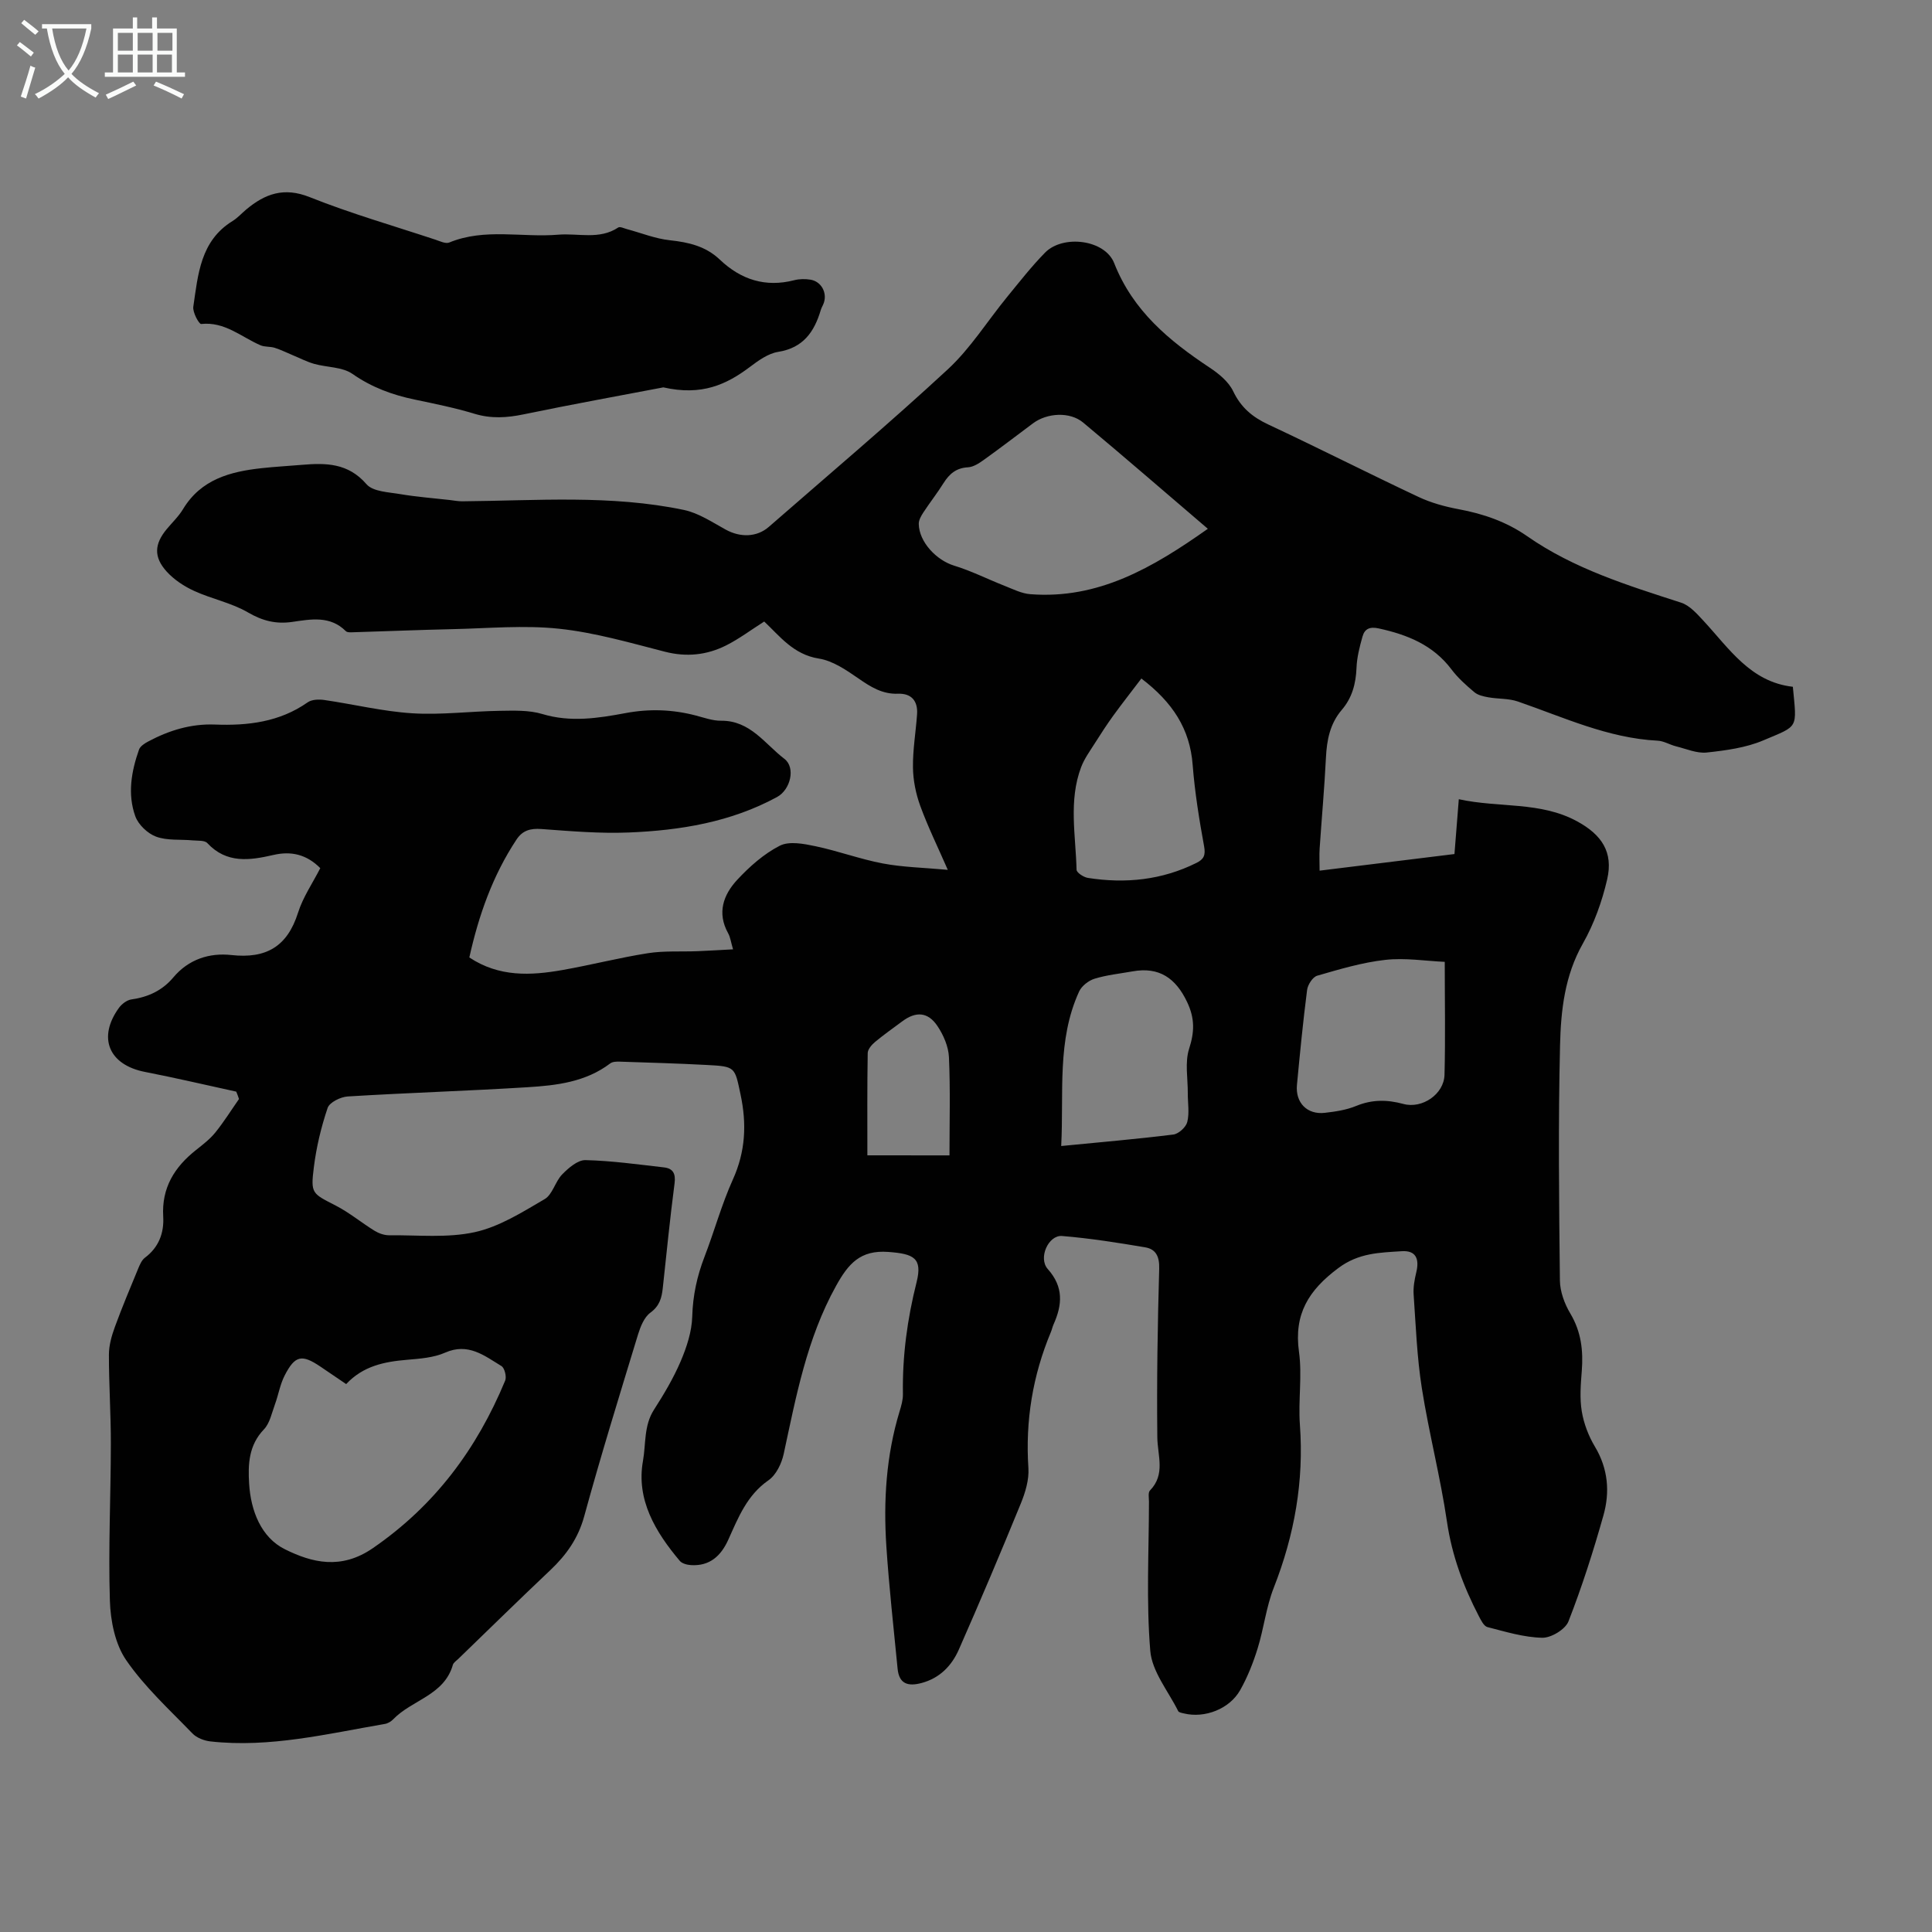 <svg enable-background="new 0 0 400 400" viewBox="0 0 400 400" xmlns="http://www.w3.org/2000/svg"><rect x="0" y="0" width="400" height="400" fill="#808080" stroke="none"/><path d="m48.91 226.01c-6.3-1.37-12.57-2.85-18.9-4.08-7.48-1.46-9.86-7.09-5.38-13.27.58-.8 1.65-1.61 2.58-1.74 3.48-.49 6.4-1.85 8.67-4.55 3.16-3.77 7.49-5.14 12.02-4.64 7.22.8 11.59-1.77 13.8-8.75 1.02-3.24 3.04-6.16 4.61-9.24-2.86-2.88-6.08-3.57-9.7-2.73-4.92 1.13-9.69 1.83-13.69-2.46-.57-.61-2-.46-3.05-.56-2.53-.24-5.25.08-7.55-.77-1.76-.65-3.68-2.48-4.31-4.23-1.64-4.57-.82-9.28.77-13.79.25-.71 1.18-1.3 1.92-1.69 4.3-2.29 8.82-3.69 13.79-3.5 6.8.26 13.39-.51 19.21-4.6.86-.6 2.33-.65 3.46-.48 6.09.88 12.12 2.37 18.23 2.75 5.96.37 12-.42 18-.51 2.97-.04 6.11-.18 8.89.66 5.84 1.76 11.55.87 17.22-.19 4.96-.93 9.74-.76 14.56.5 1.73.45 3.5 1.1 5.24 1.08 6.03-.06 9.07 4.81 13.1 7.89 2.37 1.81 1.27 6.4-1.53 7.91-9.57 5.2-20.04 6.91-30.71 7.34-6.01.24-12.06-.28-18.07-.72-2.28-.17-3.91.29-5.16 2.19-4.94 7.46-7.83 15.72-9.76 24.4 6.18 4.1 12.73 3.76 19.3 2.6 5.91-1.04 11.74-2.55 17.67-3.48 3.38-.53 6.88-.28 10.33-.42 2.3-.09 4.6-.24 7.3-.38-.45-1.51-.56-2.52-1.02-3.34-2.35-4.22-.97-7.98 1.89-11.06 2.55-2.74 5.51-5.37 8.8-7.05 1.96-1 4.98-.41 7.39.1 4.69.98 9.24 2.68 13.95 3.57 4.13.78 8.39.86 13.45 1.32-2.08-4.76-4.12-8.91-5.7-13.24-.92-2.52-1.48-5.3-1.51-7.97-.05-3.66.59-7.33.85-11 .19-2.75-1.17-4.35-3.93-4.25-3.25.12-5.66-1.4-8.2-3.16-2.52-1.74-5.32-3.67-8.21-4.12-5.3-.84-8.14-4.71-11.31-7.67-2.8 1.78-5.21 3.6-7.87 4.94-4 2.01-8.2 2.46-12.69 1.31-7.25-1.86-14.54-3.98-21.93-4.76-7.28-.77-14.73-.07-22.1.09-6.82.15-13.64.44-20.46.64-.53.02-1.27.07-1.57-.23-3.26-3.25-7.23-2.47-11.09-1.91-3.36.49-6.16-.21-9.18-1.97-3.41-1.99-7.5-2.78-11.14-4.45-2.08-.95-4.15-2.32-5.67-3.99-2.75-3.03-2.56-5.72-.01-8.79 1.14-1.38 2.48-2.64 3.39-4.16 3.72-6.16 9.76-7.76 16.26-8.47 2.78-.31 5.58-.45 8.36-.69 4.96-.42 9.55-.39 13.35 4 1.35 1.57 4.61 1.65 7.05 2.07 3.36.57 6.77.82 10.17 1.21.88.1 1.76.28 2.64.27 15.33-.13 30.72-1.39 45.88 1.79 3.03.64 5.84 2.53 8.64 4.07 3 1.65 6.43 1.61 8.93-.57 12.4-10.82 24.98-21.44 37.05-32.61 4.7-4.35 8.2-10 12.3-15.01 2.55-3.11 5.03-6.3 7.84-9.16 3.71-3.77 12.39-2.71 14.31 2.18 3.88 9.88 11.37 16.06 19.78 21.64 1.89 1.25 3.91 2.91 4.85 4.87 1.61 3.37 3.96 5.34 7.26 6.89 10.43 4.88 20.69 10.1 31.11 15 2.59 1.22 5.46 2.01 8.29 2.54 5.13.95 9.92 2.6 14.21 5.59 9.69 6.76 20.8 10.18 31.86 13.76 1.78.57 3.29 2.3 4.65 3.76 5.33 5.75 9.74 12.67 18.5 13.66.84 8.83 1.25 7.97-6.1 11.09-3.62 1.54-7.76 2.09-11.72 2.52-2.05.22-4.25-.76-6.36-1.28-1.29-.32-2.53-1.11-3.82-1.17-10.27-.52-19.45-4.84-28.93-8.11-1.91-.66-4.08-.51-6.11-.87-1-.18-2.15-.43-2.89-1.05-1.71-1.44-3.42-2.96-4.75-4.73-3.81-5.06-9.12-7.18-15.05-8.48-1.87-.41-2.91.08-3.36 1.65-.6 2.13-1.17 4.34-1.25 6.53-.13 3.26-.91 6.18-3.03 8.66-2.47 2.88-3.12 6.27-3.3 9.94-.31 6.26-.88 12.5-1.3 18.75-.1 1.42-.01 2.86-.01 4.62 9.36-1.15 18.53-2.28 27.92-3.44.29-3.71.58-7.33.9-11.35 8.37 1.83 16.86.42 24.48 4.57 5.1 2.77 7.54 6.37 6.24 12.01-1.06 4.6-2.73 9.24-5.05 13.33-3.76 6.64-4.54 13.86-4.71 21.04-.39 16.22-.21 32.46-.03 48.69.03 2.31.96 4.83 2.16 6.84 2.25 3.77 2.7 7.68 2.37 11.9-.22 2.78-.45 5.64 0 8.36.42 2.53 1.4 5.1 2.72 7.3 2.74 4.57 3.13 9.41 1.76 14.25-2.09 7.41-4.44 14.78-7.24 21.94-.65 1.65-3.58 3.42-5.43 3.38-3.8-.08-7.6-1.25-11.34-2.21-.74-.19-1.33-1.4-1.78-2.26-3.21-6.17-5.57-12.55-6.6-19.55-1.36-9.27-3.74-18.38-5.2-27.63-1.01-6.39-1.25-12.91-1.7-19.39-.11-1.51.18-3.1.54-4.6.7-2.87-.12-4.59-3.02-4.39-4.53.3-8.89.32-13.14 3.51-6.14 4.59-9.2 9.51-8.12 17.32.69 4.94-.18 10.08.19 15.09.86 11.71-1.13 22.85-5.41 33.75-1.58 4.02-2.06 8.45-3.35 12.6-.92 2.96-2.09 5.92-3.61 8.61-2.22 3.93-7.37 5.86-11.63 4.82-.42-.1-1.05-.19-1.2-.49-2.06-4.14-5.43-8.19-5.78-12.49-.85-10.23-.28-20.58-.27-30.88 0-.78-.21-1.86.2-2.29 3.27-3.36 1.57-7.22 1.53-11.04-.13-11.63.06-23.28.39-34.91.07-2.53-.7-4.04-2.93-4.41-5.7-.96-11.43-1.87-17.18-2.34-2.83-.23-4.99 4.57-2.96 6.84 3.32 3.72 3.01 7.42 1.19 11.48-.23.51-.33 1.07-.55 1.58-3.77 9.02-5.3 18.37-4.65 28.16.16 2.42-.65 5.07-1.59 7.37-4.14 10.12-8.4 20.19-12.81 30.19-1.48 3.35-3.94 5.92-7.73 6.93-2.78.74-4.64.21-4.95-2.95-.82-8.45-1.77-16.89-2.33-25.36-.62-9.42-.04-18.78 2.73-27.9.36-1.17.72-2.41.7-3.62-.13-7.86.9-15.5 2.83-23.16 1.26-5.03-.62-5.87-5.84-6.26-5.85-.44-8.31 2.47-10.85 7.06-6.04 10.89-8.25 22.83-10.82 34.74-.43 2-1.57 4.38-3.16 5.48-4.45 3.09-6.25 7.72-8.31 12.29-1.51 3.35-3.83 5.51-7.73 5.27-.8-.05-1.85-.32-2.32-.88-5.04-5.98-9.06-12.68-7.62-20.69.62-3.46.16-7.31 2.27-10.59 2.07-3.22 4.05-6.56 5.55-10.07 1.24-2.91 2.29-6.12 2.38-9.23.12-4.34.99-8.35 2.53-12.35 2.05-5.31 3.55-10.87 5.89-16.04 2.62-5.8 2.88-11.51 1.58-17.6-1.21-5.68-1.02-5.79-6.98-6.1-6.03-.32-12.06-.49-18.09-.69-.64-.02-1.43.01-1.9.36-5.09 3.87-11.14 4.57-17.16 4.94-12.39.77-24.8 1.15-37.19 1.91-1.49.09-3.78 1.22-4.17 2.38-1.34 3.96-2.33 8.11-2.85 12.26-.69 5.53-.37 5.42 4.58 7.98 2.81 1.45 5.28 3.52 7.99 5.19.88.54 2.02.94 3.03.93 5.93-.06 12.04.6 17.73-.65 5.09-1.12 9.86-4.15 14.46-6.84 1.64-.96 2.18-3.65 3.64-5.13 1.3-1.33 3.21-2.98 4.81-2.94 5.43.13 10.86.89 16.27 1.51 1.88.22 2.43 1.32 2.17 3.31-.94 7.21-1.66 14.45-2.44 21.68-.22 2.02-.66 3.69-2.56 5.08-1.29.94-2.06 2.89-2.57 4.54-3.81 12.5-7.68 25-11.13 37.6-1.25 4.58-3.69 8.01-7 11.15-6.42 6.07-12.73 12.26-19.08 18.4-.4.39-.98.75-1.12 1.23-1.79 6.31-8.47 7.25-12.34 11.26-.44.46-1.1.86-1.72.97-11.97 2.05-23.85 4.99-36.15 3.62-1.3-.15-2.84-.74-3.72-1.66-4.74-4.91-9.88-9.6-13.71-15.17-2.29-3.33-3.24-8.12-3.37-12.3-.34-10.82.19-21.67.2-32.5.01-6.15-.41-12.3-.4-18.45 0-1.92.57-3.92 1.24-5.75 1.49-4.08 3.18-8.09 4.84-12.11.33-.79.72-1.71 1.37-2.2 2.89-2.16 3.99-5.15 3.79-8.53-.35-5.95 2.34-10.25 6.79-13.77 1.4-1.11 2.86-2.23 3.98-3.6 1.78-2.2 3.29-4.63 4.92-6.96-.18-.57-.37-1.05-.57-1.53zm22.76 60.55c-2-1.35-3.66-2.48-5.32-3.61-3.86-2.61-5.27-2.35-7.42 1.84-.95 1.86-1.29 4.02-2.02 6.01-.65 1.77-1.05 3.87-2.27 5.14-3.16 3.29-3.31 7.26-3.06 11.25.34 5.61 2.49 11.13 7.41 13.57 5.62 2.79 11.63 4.29 18.19-.22 12.86-8.84 21.55-20.57 27.41-34.7.33-.8-.11-2.61-.77-3.01-3.53-2.15-6.89-4.89-11.66-2.78-2.38 1.05-5.21 1.25-7.87 1.48-4.66.39-9.08 1.25-12.62 5.03zm178.4-177.08c-8.95-7.65-17.31-14.9-25.81-21.99-2.75-2.3-7.47-2.02-10.38.15-3.41 2.54-6.78 5.13-10.23 7.6-.96.69-2.13 1.45-3.24 1.51-2.43.13-3.85 1.35-5.06 3.27-1.3 2.08-2.83 4.02-4.18 6.08-.46.71-.97 1.59-.95 2.38.07 3.76 3.68 7.52 7.32 8.63 3.58 1.09 6.96 2.81 10.45 4.18 1.74.68 3.52 1.6 5.33 1.73 14.09 1.09 25.35-5.49 36.75-13.54zm49.05 89.66c-3.91-.17-8.17-.87-12.3-.41-4.77.53-9.47 1.94-14.11 3.28-.93.27-1.95 1.86-2.09 2.95-.84 6.53-1.48 13.09-2.1 19.65-.35 3.7 2.12 6.21 5.76 5.79 2.2-.25 4.48-.59 6.51-1.43 3.28-1.35 6.41-1.32 9.76-.41 3.9 1.06 8.41-2.02 8.52-6.03.2-7.68.05-15.36.05-23.39zm-79.41 38.13c8.16-.8 15.72-1.44 23.23-2.38 1.09-.14 2.6-1.52 2.87-2.59.47-1.87.1-3.94.11-5.93.02-3.09-.63-6.41.27-9.22 1.12-3.49 1.21-6.26-.4-9.67-2.37-5-5.82-7.35-11.29-6.37-2.63.47-5.33.74-7.87 1.52-1.25.38-2.68 1.5-3.21 2.65-4.64 10.13-3.14 20.94-3.71 31.99zm16.6-96.79c-2.08 2.74-3.99 5.17-5.8 7.66-1.37 1.89-2.64 3.86-3.89 5.83-1 1.58-2.13 3.13-2.78 4.85-2.63 6.95-1.12 14.15-.95 21.25.01.6 1.46 1.55 2.34 1.69 7.79 1.22 15.34.45 22.49-3.11 1.51-.75 1.91-1.58 1.58-3.41-1.02-5.58-1.93-11.21-2.37-16.86-.56-7.47-4.15-12.97-10.62-17.9zm-39.73 98.73c0-6.97.19-13.66-.11-20.33-.1-2.2-1.13-4.58-2.38-6.45-1.97-2.94-4.47-3.08-7.29-.97-1.88 1.4-3.81 2.75-5.61 4.25-.7.58-1.53 1.53-1.54 2.32-.12 7.01-.07 14.01-.07 21.17 5.91.01 10.9.01 17 .01z" fill="#010101"/><path d="m137.34 80.2c-8.62 1.65-18.81 3.49-28.95 5.59-3.47.72-6.72.92-10.18-.13-4.05-1.23-8.23-2.07-12.38-2.94-4.63-.97-8.88-2.53-12.86-5.31-2.11-1.47-5.29-1.33-7.94-2.08-1.54-.44-2.99-1.2-4.49-1.82-1.22-.51-2.4-1.1-3.66-1.5-.95-.3-2.06-.14-2.96-.53-3.98-1.72-7.38-4.93-12.27-4.4-.44.05-1.79-2.42-1.63-3.56.98-6.66 1.45-13.65 8.13-17.76 1.04-.64 1.88-1.59 2.82-2.38 3.9-3.26 7.81-4.7 13.14-2.57 8.49 3.39 17.33 5.93 26.03 8.81.94.31 2.12.9 2.87.59 7.36-3.03 15.05-.99 22.56-1.62 4.15-.35 8.51 1.11 12.43-1.49.37-.24 1.2.18 1.81.34 2.95.79 5.86 1.98 8.87 2.3 3.9.42 7.43 1.23 10.36 4.02 4.36 4.14 9.44 5.79 15.41 4.25 1.05-.27 2.25-.28 3.33-.11 2.22.35 3.49 2.63 2.8 4.76-.17.53-.5 1.01-.65 1.54-1.34 4.5-3.62 7.82-8.81 8.65-2.08.33-4.1 1.79-5.86 3.12-4.83 3.63-9.95 6.04-17.92 4.23z" fill="#010101"/><g fill="#fafbfa"><path d="m6.4 11.7c-1-.8-1.9-1.6-2.9-2.3l.6-.7c.9.7 1.9 1.4 2.9 2.2zm-2.1 8.3c.7-2.1 1.4-4.2 2-6.4.2.1.6.3 1 .4-.7 2.3-1.3 4.4-1.9 6.4zm3-12.8c-1.1-.9-2.1-1.7-2.9-2.4l.6-.7c1 .8 2 1.5 3 2.4zm1.4-1.3v-.9h10.2v.9c-.9 4.2-2.3 7.3-4.1 9.4 1.3 1.4 3.2 2.7 5.7 4-.2.2-.4.5-.7.9-2.5-1.4-4.4-2.7-5.7-4.2-1.4 1.5-3.5 3-6.1 4.4 0 0 0 0-.1-.1-.3-.4-.5-.7-.7-.8 2.7-1.3 4.7-2.8 6.2-4.2-1.8-2.2-3-5.3-3.7-9.4zm9.2 0h-7.1c.6 3.8 1.7 6.7 3.4 8.7 1.7-2 2.9-4.8 3.7-8.7z"/><path d="m31.6 3.6h.9v2.3h4.1v9.1h1.7v.9h-16.6v-.9h1.7v-9.1h4.1v-2.3h.9v2.3h3.1v-2.3zm-4 13.3.6.8c-1.9.9-3.8 1.9-5.8 2.8-.2-.3-.3-.6-.5-.9 2-.9 3.9-1.8 5.7-2.7zm-3.2-10.1v3.7h3.1v-3.7zm0 4.5v3.7h3.1v-3.7zm4.1-4.5v3.7h3.1v-3.7zm0 4.5v3.7h3.1v-3.7zm9.1 9.1c-2.1-1.1-4.1-2-5.8-2.7l.5-.8c2.2.9 4.1 1.8 5.8 2.6zm-1.9-13.6h-3.1v3.7h3.1zm-3.2 4.5v3.7h3.1v-3.7z"/></g></svg>
